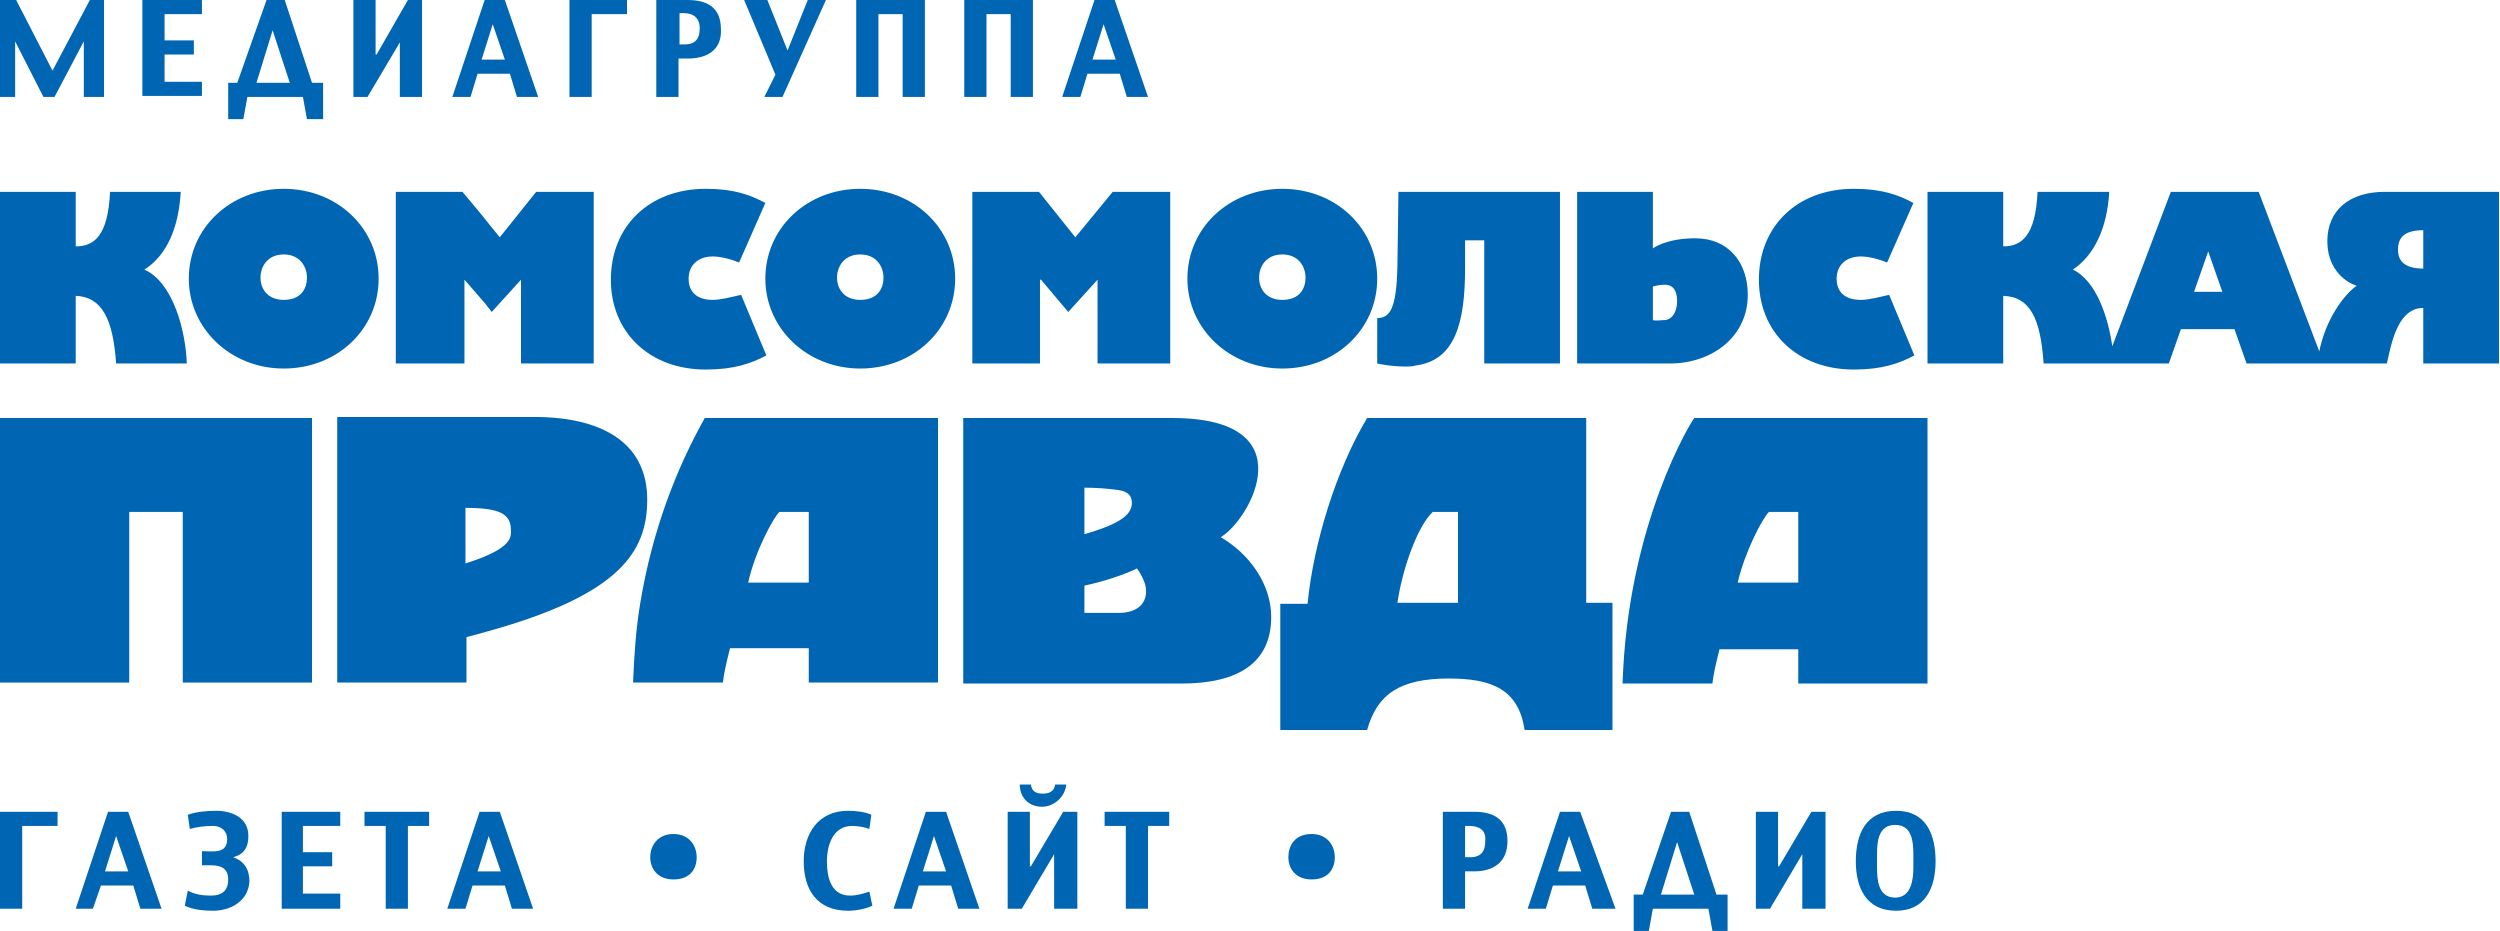 <?xml version="1.0" encoding="UTF-8"?> <!-- Generator: Adobe Illustrator 25.2.1, SVG Export Plug-In . SVG Version: 6.00 Build 0) --> <svg xmlns="http://www.w3.org/2000/svg" xmlns:xlink="http://www.w3.org/1999/xlink" id="Layer_1" x="0px" y="0px" viewBox="0 0 247.6 92.2" style="enable-background:new 0 0 247.6 92.2;" xml:space="preserve"> <style type="text/css"> .st0{fill:#0066B3;} .st1{fill-rule:evenodd;clip-rule:evenodd;fill:#0066B3;} </style> <g> <g> <path class="st0" d="M2.2,81.9V90H0v-9.6h5.7v1.4H2.2z"></path> <path class="st0" d="M13.9,90l-0.7-2.3H10L9.2,90H7.5l3.2-9.6h2l3.3,9.6H13.9z M11.5,82.8l-1.1,3.5h2.3L11.5,82.8z"></path> <path class="st0" d="M21.1,90.2c-0.9,0-2-0.1-2.8-0.5l0.3-1.5c0.7,0.4,1.5,0.5,2.3,0.5c1.1,0,1.7-0.5,1.7-1.6 c0-1.6-1.5-1.4-2.6-1.4v-1.4c1.1,0,2.5,0.3,2.5-1.2c0-0.8-0.6-1.3-1.4-1.3c-0.8,0-1.6,0.1-2.3,0.3l-0.2-1.4 c0.8-0.3,1.9-0.4,2.8-0.4c1.6,0,3.2,0.7,3.2,2.5c0,1.1-0.4,1.8-1.5,2.1c1.1,0.4,1.6,1.2,1.6,2.4C24.6,89.2,22.9,90.2,21.1,90.2z"></path> <path class="st0" d="M27.9,90v-9.6h5.8v1.4H30v2.6h2.9v1.4H30v2.7h3.7V90H27.9z"></path> <path class="st0" d="M40.4,81.9V90h-2.2v-8.2h-2.1v-1.4h6.4v1.4H40.4z"></path> <path class="st0" d="M50.7,90L50,87.7h-3.2L46.1,90h-1.8l3.2-9.6h2l3.3,9.6H50.7z M48.4,82.8l-1.1,3.5h2.3L48.4,82.8z"></path> </g> <g> <path class="st0" d="M84,90.2c-3.1,0-4.4-2.1-4.4-4.9c0-2.7,1.4-5,4.4-5c0.7,0,1.7,0.1,2.3,0.4l-0.2,1.4c-0.5-0.2-1.2-0.3-1.7-0.3 c-1.9,0-2.5,1.9-2.5,3.5c0,1.6,0.4,3.4,2.3,3.4c0.6,0,1.4-0.2,1.9-0.4l0.3,1.4C85.8,90,84.8,90.2,84,90.2z"></path> <path class="st0" d="M94.9,90l-0.7-2.3H91L90.3,90h-1.8l3.2-9.6h2l3.3,9.6H94.9z M92.5,82.8l-1.1,3.5h2.3L92.5,82.8z"></path> <path class="st0" d="M104.4,90v-5.4h0l-3.2,5.4h-1.4v-9.6h2.2v5.4h0.1l3.2-5.4h1.4V90H104.4z M103.2,79.9c-1.3,0-2.2-0.9-2.2-2.2 h1.1c0.1,0.7,0.5,0.9,1.2,0.9c0.6,0,1.1-0.2,1.2-0.9h1.1C105.5,78.9,104.4,79.9,103.2,79.9z"></path> <path class="st0" d="M113.7,81.9V90h-2.2v-8.2h-2.1v-1.4h6.4v1.4H113.7z"></path> </g> <g> <path class="st0" d="M146,86.3h-0.9V90h-2.2v-9.6h3.1c1.9,0,3.3,0.7,3.3,2.9C149.3,85.4,147.9,86.3,146,86.3z M145.5,81.8h-0.4 v3.1h0.5c1.1,0,1.5-0.6,1.5-1.6C147.2,82.2,146.5,81.8,145.5,81.8z"></path> <path class="st0" d="M157.7,90l-0.7-2.3h-3.2l-0.7,2.3h-1.8l3.2-9.6h2L160,90H157.7z M155.4,82.8l-1.1,3.5h2.3L155.4,82.8z"></path> <path class="st0" d="M169.6,92.2l-0.4-2.2h-5.5l-0.4,2.2h-1.5v-3.6h0.9l2.8-8.2h1.8l2.7,8.2h1.1v3.6H169.6z M166.1,83.4l-1.6,5.2 h3.3L166.1,83.4z"></path> <path class="st0" d="M178.5,90v-5.4h0l-3.2,5.4h-1.4v-9.6h2.2v5.4h0.1l3.2-5.4h1.4V90H178.5z"></path> <path class="st0" d="M183.8,85.3c0-2.7,1-5,4-5c3,0,3.9,2.4,3.9,5c0,2.6-1,4.9-3.9,4.9C184.8,90.2,183.8,87.9,183.8,85.3z M189.5,84.7c0-1.3-0.1-3-1.8-3c-1.7,0-1.8,1.7-1.8,3v1.2c0,1.2,0.1,3,1.8,3c1.6,0,1.8-1.8,1.8-3V84.7z"></path> </g> <g> <path class="st0" d="M8.3,9.6V4.1L5.4,9.6H4.3L1.5,4.1v5.5H0V0h1.6l3.6,7l3.7-7h1.4v9.6H8.3z"></path> <path class="st0" d="M14.1,9.6V0H20v1.4h-3.7V4h2.9v1.4h-2.9v2.7H20v1.4H14.1z"></path> <path class="st0" d="M30.4,11.8l-0.4-2.2h-5.5l-0.4,2.2h-1.5V8.2h0.9L26.4,0h1.8l2.7,8.2H32v3.6H30.4z M27,3l-1.6,5.2h3.3L27,3z"></path> <path class="st0" d="M39.6,9.6V4.2h0l-3.2,5.4H35V0h2.2v5.4h0.1L40.4,0h1.4v9.6H39.6z"></path> <path class="st0" d="M51.2,9.6l-0.7-2.3h-3.2l-0.7,2.3h-1.8L48,0h2l3.3,9.6H51.2z M48.8,2.4l-1.1,3.5H50L48.8,2.4z"></path> <path class="st0" d="M58.6,1.4v8.2h-2.2V0h5.7v1.4H58.6z"></path> <path class="st0" d="M68.1,5.8h-0.9v3.8h-2.2V0h3.1c1.9,0,3.3,0.7,3.3,2.9C71.5,4.9,70.1,5.8,68.1,5.8z M67.7,1.3h-0.4v3.1h0.5 c1.1,0,1.5-0.6,1.5-1.6C69.3,1.8,68.7,1.3,67.7,1.3z"></path> <path class="st0" d="M77.5,9.6h-1.8l1.1-2.2L73.7,0H76L78,5L80,0h1.8L77.5,9.6z"></path> <path class="st0" d="M89.4,9.6V1.4h-2.4v8.2h-2.2V0h6.8v9.6H89.4z"></path> <path class="st0" d="M100.1,9.6V1.4h-2.4v8.2h-2.2V0h6.8v9.6H100.1z"></path> <path class="st0" d="M111.6,9.6l-0.7-2.3h-3.2L107,9.6h-1.8l3.2-9.6h2l3.3,9.6H111.6z M109.3,2.4l-1.1,3.5h2.3L109.3,2.4z"></path> </g> <path class="st0" d="M236.2,19c-3.5,0-5.7,1.8-5.7,4.9c0,2.4,1.4,3.9,2.9,4.4c-1.4,1-3.1,3.5-3.7,6.5L223.7,19h-8.7l-5.8,15.3 c-0.4-2.9-1.6-6.5-3.9-7.6c2.1-1.4,3.4-4.1,3.6-7.7h-7.1c-0.2,4.4-1.6,5.4-3.4,5.4V19h-7.5v17h7.5v-6.7c2.7,0.1,3.7,2.3,4,6.7h12.4 l1.2-3.4h5.3l1.2,3.4h13.9c0.5-2.4,1.2-5.5,3.6-5.5V36h7.5V19H236.2z M217.3,28.9l1.4-4l1.4,4H217.3z M240,26.6 c-2.4,0-2.5-1.3-2.5-1.9c0-1.3,0.8-1.9,2.5-1.9V26.6z"></path> <path class="st1" d="M127,36.5c5.3,0,9.4-3.9,9.4-8.9c0-5-4.1-8.9-9.4-8.9c-5.3,0-9.4,3.9-9.4,8.9C117.6,32.5,121.7,36.5,127,36.5 M127,25.2L127,25.2c1.6,0,2.3,1.2,2.3,2.3s-0.6,2.2-2.3,2.2c-1.6,0-2.3-1.1-2.3-2.2S125.4,25.2,127,25.2"></path> <path class="st1" d="M46,27.7L48,30l0.7,0.9l2.9-3.2V36h7.2V19h-5.7l-3.6,4.5c-1.9-2.3-1-1.3-3.7-4.5h-6.6v17H46V27.7z"></path> <path class="st1" d="M165.4,36c4.1,0,7.7-2.6,7.7-6.8c0-3.2-1.9-5.6-5.2-5.6c-2.9,0-4.2,1-4.2,1V19h-7.5v17H165.4z M163.7,31.7 L163.7,31.7v-3.3c0.1-0.1,0.8-0.2,1.2-0.2c0.8,0,1.2,0.6,1.2,1.6c0,1-0.4,1.8-1.2,1.9C164.5,31.7,164,31.8,163.7,31.7"></path> <path class="st1" d="M157.2,41.4h-21.8c-3,5-5.3,12.3-5.9,18.4h-2.7v12.5h8.6c1-3.6,3.3-5.1,8.1-5.1c4.3,0,6.9,1.1,7.5,5.1h8.7 V59.7h-2.6V41.4z M144.4,59.7L144.4,59.7h-6c0.5-3.4,2-7.6,3.5-9h2.5V59.7z"></path> <path class="st1" d="M140.2,36.2c3.9-0.5,4.9-4.2,4.9-9.6v-2.8h1.9V36h7.5V19h-16l-0.1,7.4c-0.1,4.1-0.7,5.1-2,5.1V36 C137.7,36.3,139.7,36.4,140.2,36.2"></path> <path class="st1" d="M103.1,27.7l2.7,3.2l2.9-3.2V36h7.2V19h-5.7c-0.5,0.6,0.1-0.1-3.7,4.5l-3.6-4.5h-6.6v17h6.7V27.7z"></path> <path class="st1" d="M120.9,53.2c2.9-1.7,8.6-11.8-4.8-11.8H95.4v26.3H117c5.7,0,8.9-2.1,8.9-6.6C125.9,57.9,123.8,54.9,120.9,53.2 M107.4,48.3L107.4,48.3c1.3,0,2.3,0.1,3.1,0.2c1.1,0.1,1.6,0.5,1.6,1.3c0,1-0.8,2-4.7,3.1V48.3z M110.8,60.7L110.8,60.7h-3.4V58 c1.9-0.4,4-1.1,5.2-1.7c0.4,0.5,0.9,1.5,0.9,2.1C113.6,59.7,112.7,60.7,110.8,60.7"></path> <path class="st1" d="M64.1,49.5c0-8.6-10.2-8.2-11.7-8.2h-19v26.3h12.8v-4.5c0.8-0.2,1.5-0.4,2.2-0.6 C61.3,58.9,64.1,54.7,64.1,49.5 M50.6,52.5c0-1.6-1.1-2.2-4.5-2.2v5.5C50.9,54.3,50.6,53.1,50.6,52.5"></path> <path class="st1" d="M184.3,29.7c-1.6,0-2.4-0.8-2.4-2.1c0-1.3,0.9-2.2,2.4-2.2c0.8,0,1.9,0.3,2.6,0.6l2.6-5.9 c-1.5-0.8-3.1-1.4-5.9-1.4c-5.6,0-9.4,3.7-9.4,9c0,5.2,3.8,8.9,9.4,8.9c2.8,0,4.5-0.6,6-1.4l-2.5-6 C186.2,29.4,185.1,29.7,184.3,29.7"></path> <path class="st1" d="M167.8,41.4c-0.2,0.2-6.6,10.4-7.1,26.3h8.9c0.1-1,0.4-2.2,0.7-3.4h7.8v3.4h12.8V41.4H167.8z M178.1,50.7 L178.1,50.7v7h-6c0.7-3,2.4-6.3,3.1-7H178.1z"></path> <path class="st1" d="M69.8,41.4c-2.8,5-5.2,11.1-6.4,18.4c-0.4,2.4-0.6,5.1-0.7,7.8h8.9c0.1-1,0.4-2.2,0.7-3.4h7.8v3.4h12.8V41.4 H69.8z M80.1,57.7L80.1,57.7h-6c0.7-3.2,2.6-6.6,3.1-7h2.9V57.7z"></path> <polygon class="st1" points="0,41.4 0,67.6 12.8,67.6 12.8,50.7 18.1,50.7 18.1,67.6 30.9,67.6 30.9,41.4 "></polygon> <path class="st1" d="M28.1,36.5c5.3,0,9.4-3.9,9.4-8.9c0-5-4.1-8.9-9.4-8.9c-5.3,0-9.4,3.9-9.4,8.9C18.7,32.5,22.8,36.5,28.1,36.5 M28.1,25.2L28.1,25.2c1.6,0,2.3,1.2,2.3,2.3s-0.6,2.2-2.3,2.2c-1.6,0-2.3-1.1-2.3-2.2S26.5,25.2,28.1,25.2"></path> <path class="st1" d="M7.5,29.3c2.6,0.1,3.7,2.3,4,6.7h7c-0.1-3.1-1.3-8-4.2-9.3c2.2-1.4,3.4-4.1,3.6-7.7h-7 c-0.2,4.4-1.6,5.4-3.4,5.4V19H0v17h7.5V29.3z"></path> <path class="st1" d="M70.6,29.7c-1.6,0-2.4-0.8-2.4-2.1c0-1.3,0.9-2.2,2.4-2.2c0.8,0,1.9,0.3,2.6,0.6l2.6-5.9 c-1.5-0.8-3.1-1.4-5.9-1.4c-5.6,0-9.4,3.7-9.4,9c0,5.2,3.8,8.9,9.4,8.9c2.8,0,4.5-0.6,6-1.4l-2.5-6C72.5,29.4,71.4,29.7,70.6,29.7"></path> <path class="st1" d="M85.2,36.5c5.3,0,9.4-3.9,9.4-8.9c0-5-4.1-8.9-9.4-8.9c-5.3,0-9.4,3.9-9.4,8.9C75.8,32.5,79.9,36.5,85.2,36.5 M85.2,25.2L85.2,25.2c1.6,0,2.3,1.2,2.3,2.3s-0.6,2.2-2.3,2.2c-1.6,0-2.3-1.1-2.3-2.2S83.6,25.2,85.2,25.2"></path> <path class="st1" d="M66.7,82.6L66.7,82.6c1.6,0,2.3,1.2,2.3,2.3s-0.6,2.2-2.3,2.2c-1.6,0-2.3-1.1-2.3-2.2S65.1,82.6,66.7,82.6"></path> <path class="st1" d="M129.9,82.6L129.9,82.6c1.6,0,2.3,1.2,2.3,2.3s-0.6,2.2-2.3,2.2c-1.6,0-2.3-1.1-2.3-2.2S128.2,82.6,129.9,82.6 "></path> </g> </svg> 